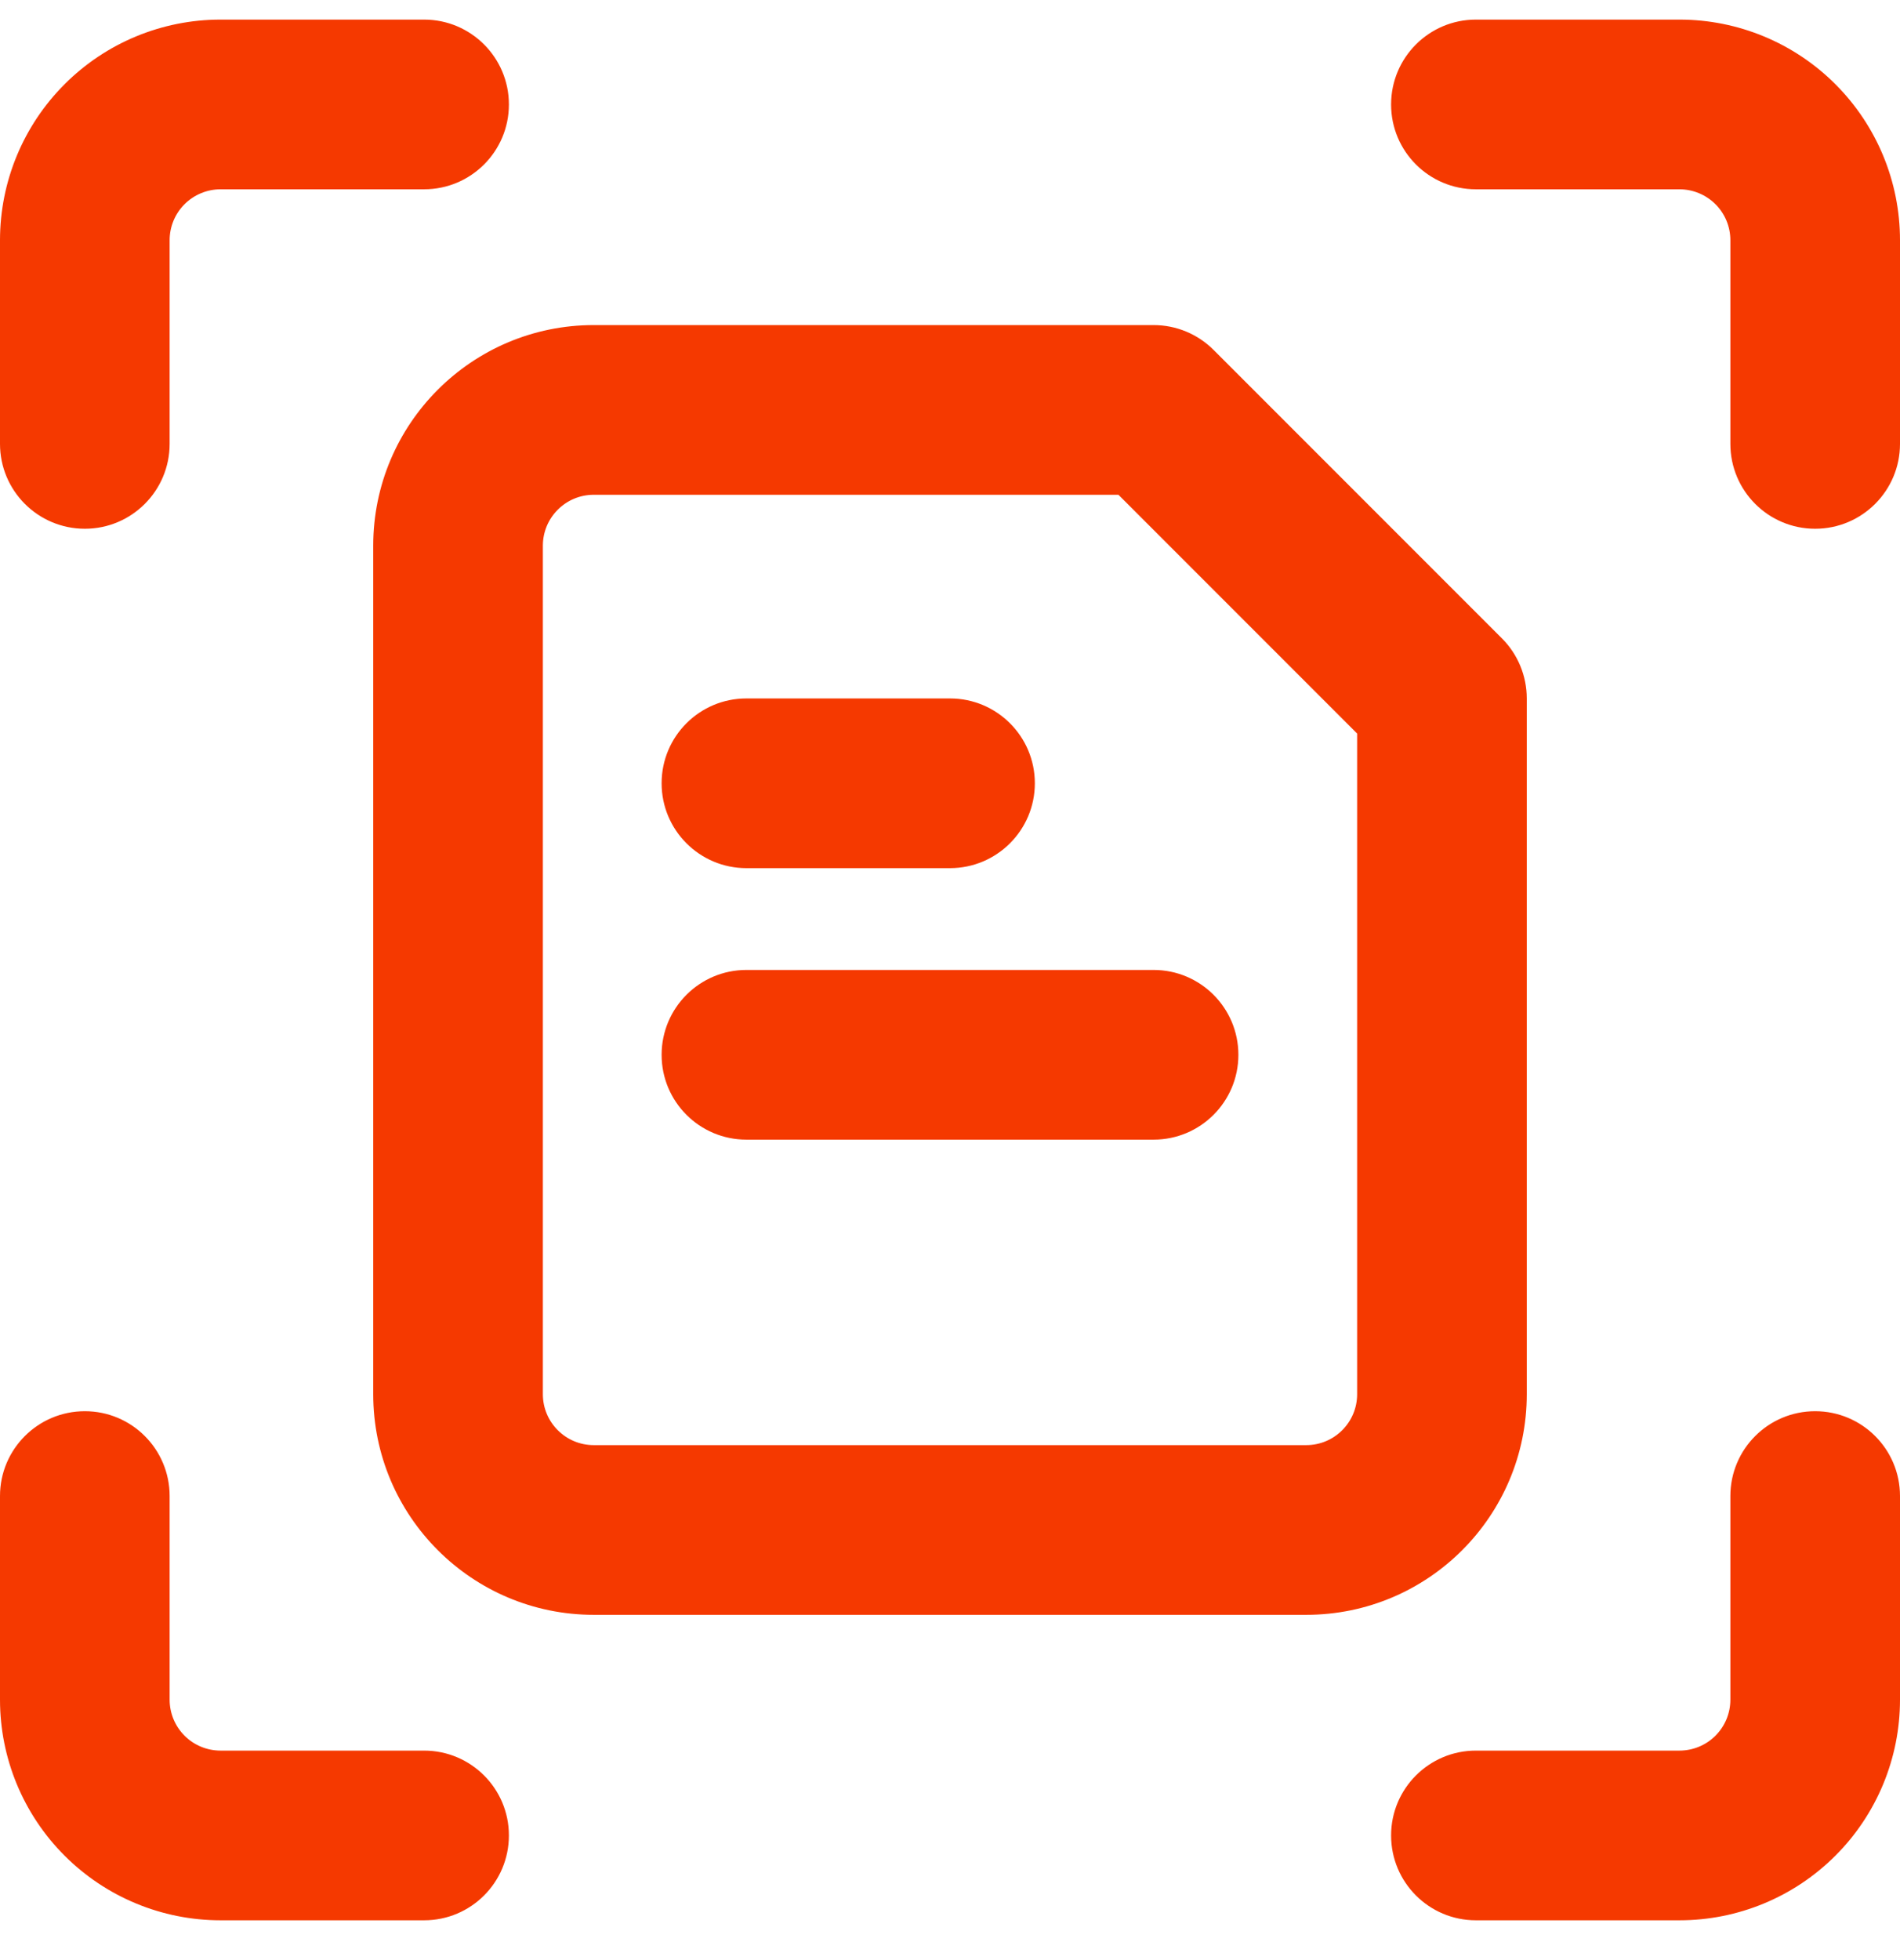 <svg width="32" height="33" viewBox="0 0 32 33" fill="none" xmlns="http://www.w3.org/2000/svg">
<g clip-path="url(#clip0_8268_8241)">
<path fill-rule="evenodd" clip-rule="evenodd" d="M1.088 1.418C1.784 0.721 2.729 0.33 3.714 0.33H7.143C7.932 0.33 8.571 0.97 8.571 1.759C8.571 2.548 7.932 3.187 7.143 3.187H3.714C3.487 3.187 3.269 3.278 3.108 3.438C2.947 3.599 2.857 3.817 2.857 4.044V7.473C2.857 8.262 2.218 8.902 1.429 8.902C0.64 8.902 0 8.262 0 7.473V4.044C0 3.059 0.391 2.115 1.088 1.418ZM6.286 9.187C6.286 7.136 7.949 5.473 10 5.473H19.429C19.808 5.473 20.171 5.623 20.439 5.891L25.296 10.748C25.564 11.016 25.714 11.38 25.714 11.759V23.473C25.714 25.524 24.051 27.187 22 27.187H10C7.949 27.187 6.286 25.524 6.286 23.473V9.187ZM10 8.33C9.527 8.33 9.143 8.714 9.143 9.187V23.473C9.143 23.946 9.527 24.33 10 24.33H22C22.473 24.33 22.857 23.946 22.857 23.473V12.35L18.837 8.33H10ZM11.143 13.187C11.143 12.398 11.782 11.759 12.571 11.759H16C16.789 11.759 17.429 12.398 17.429 13.187C17.429 13.976 16.789 14.616 16 14.616H12.571C11.782 14.616 11.143 13.976 11.143 13.187ZM12.571 16.33C11.782 16.33 11.143 16.97 11.143 17.759C11.143 18.548 11.782 19.187 12.571 19.187H19.429C20.218 19.187 20.857 18.548 20.857 17.759C20.857 16.97 20.218 16.33 19.429 16.33H12.571ZM24.857 0.33C24.068 0.33 23.429 0.97 23.429 1.759C23.429 2.548 24.068 3.187 24.857 3.187H28.286C28.513 3.187 28.731 3.278 28.892 3.438C29.053 3.599 29.143 3.817 29.143 4.044V7.473C29.143 8.262 29.782 8.902 30.571 8.902C31.36 8.902 32 8.262 32 7.473V4.044C32 3.059 31.609 2.115 30.912 1.418C30.215 0.721 29.271 0.33 28.286 0.33H24.857ZM30.571 23.759C31.36 23.759 32 24.398 32 25.187V28.616C32 29.601 31.609 30.546 30.912 31.242C30.215 31.939 29.271 32.33 28.286 32.33H24.857C24.068 32.33 23.429 31.691 23.429 30.901C23.429 30.113 24.068 29.473 24.857 29.473H28.286C28.513 29.473 28.731 29.383 28.892 29.222C29.053 29.061 29.143 28.843 29.143 28.616V25.187C29.143 24.398 29.782 23.759 30.571 23.759ZM2.857 25.187C2.857 24.398 2.218 23.759 1.429 23.759C0.64 23.759 0 24.398 0 25.187V28.616C0 29.601 0.391 30.546 1.088 31.242C1.784 31.939 2.729 32.33 3.714 32.33H7.143C7.932 32.33 8.571 31.691 8.571 30.901C8.571 30.113 7.932 29.473 7.143 29.473H3.714C3.487 29.473 3.269 29.383 3.108 29.222C2.947 29.061 2.857 28.843 2.857 28.616V25.187Z" fill="#F53900"/>
</g>
<defs>
<clipPath id="clip0_8268_8241">
<rect width="32" height="32" fill="white" transform="translate(0 0.33)"/>
</clipPath>
</defs>
</svg>
